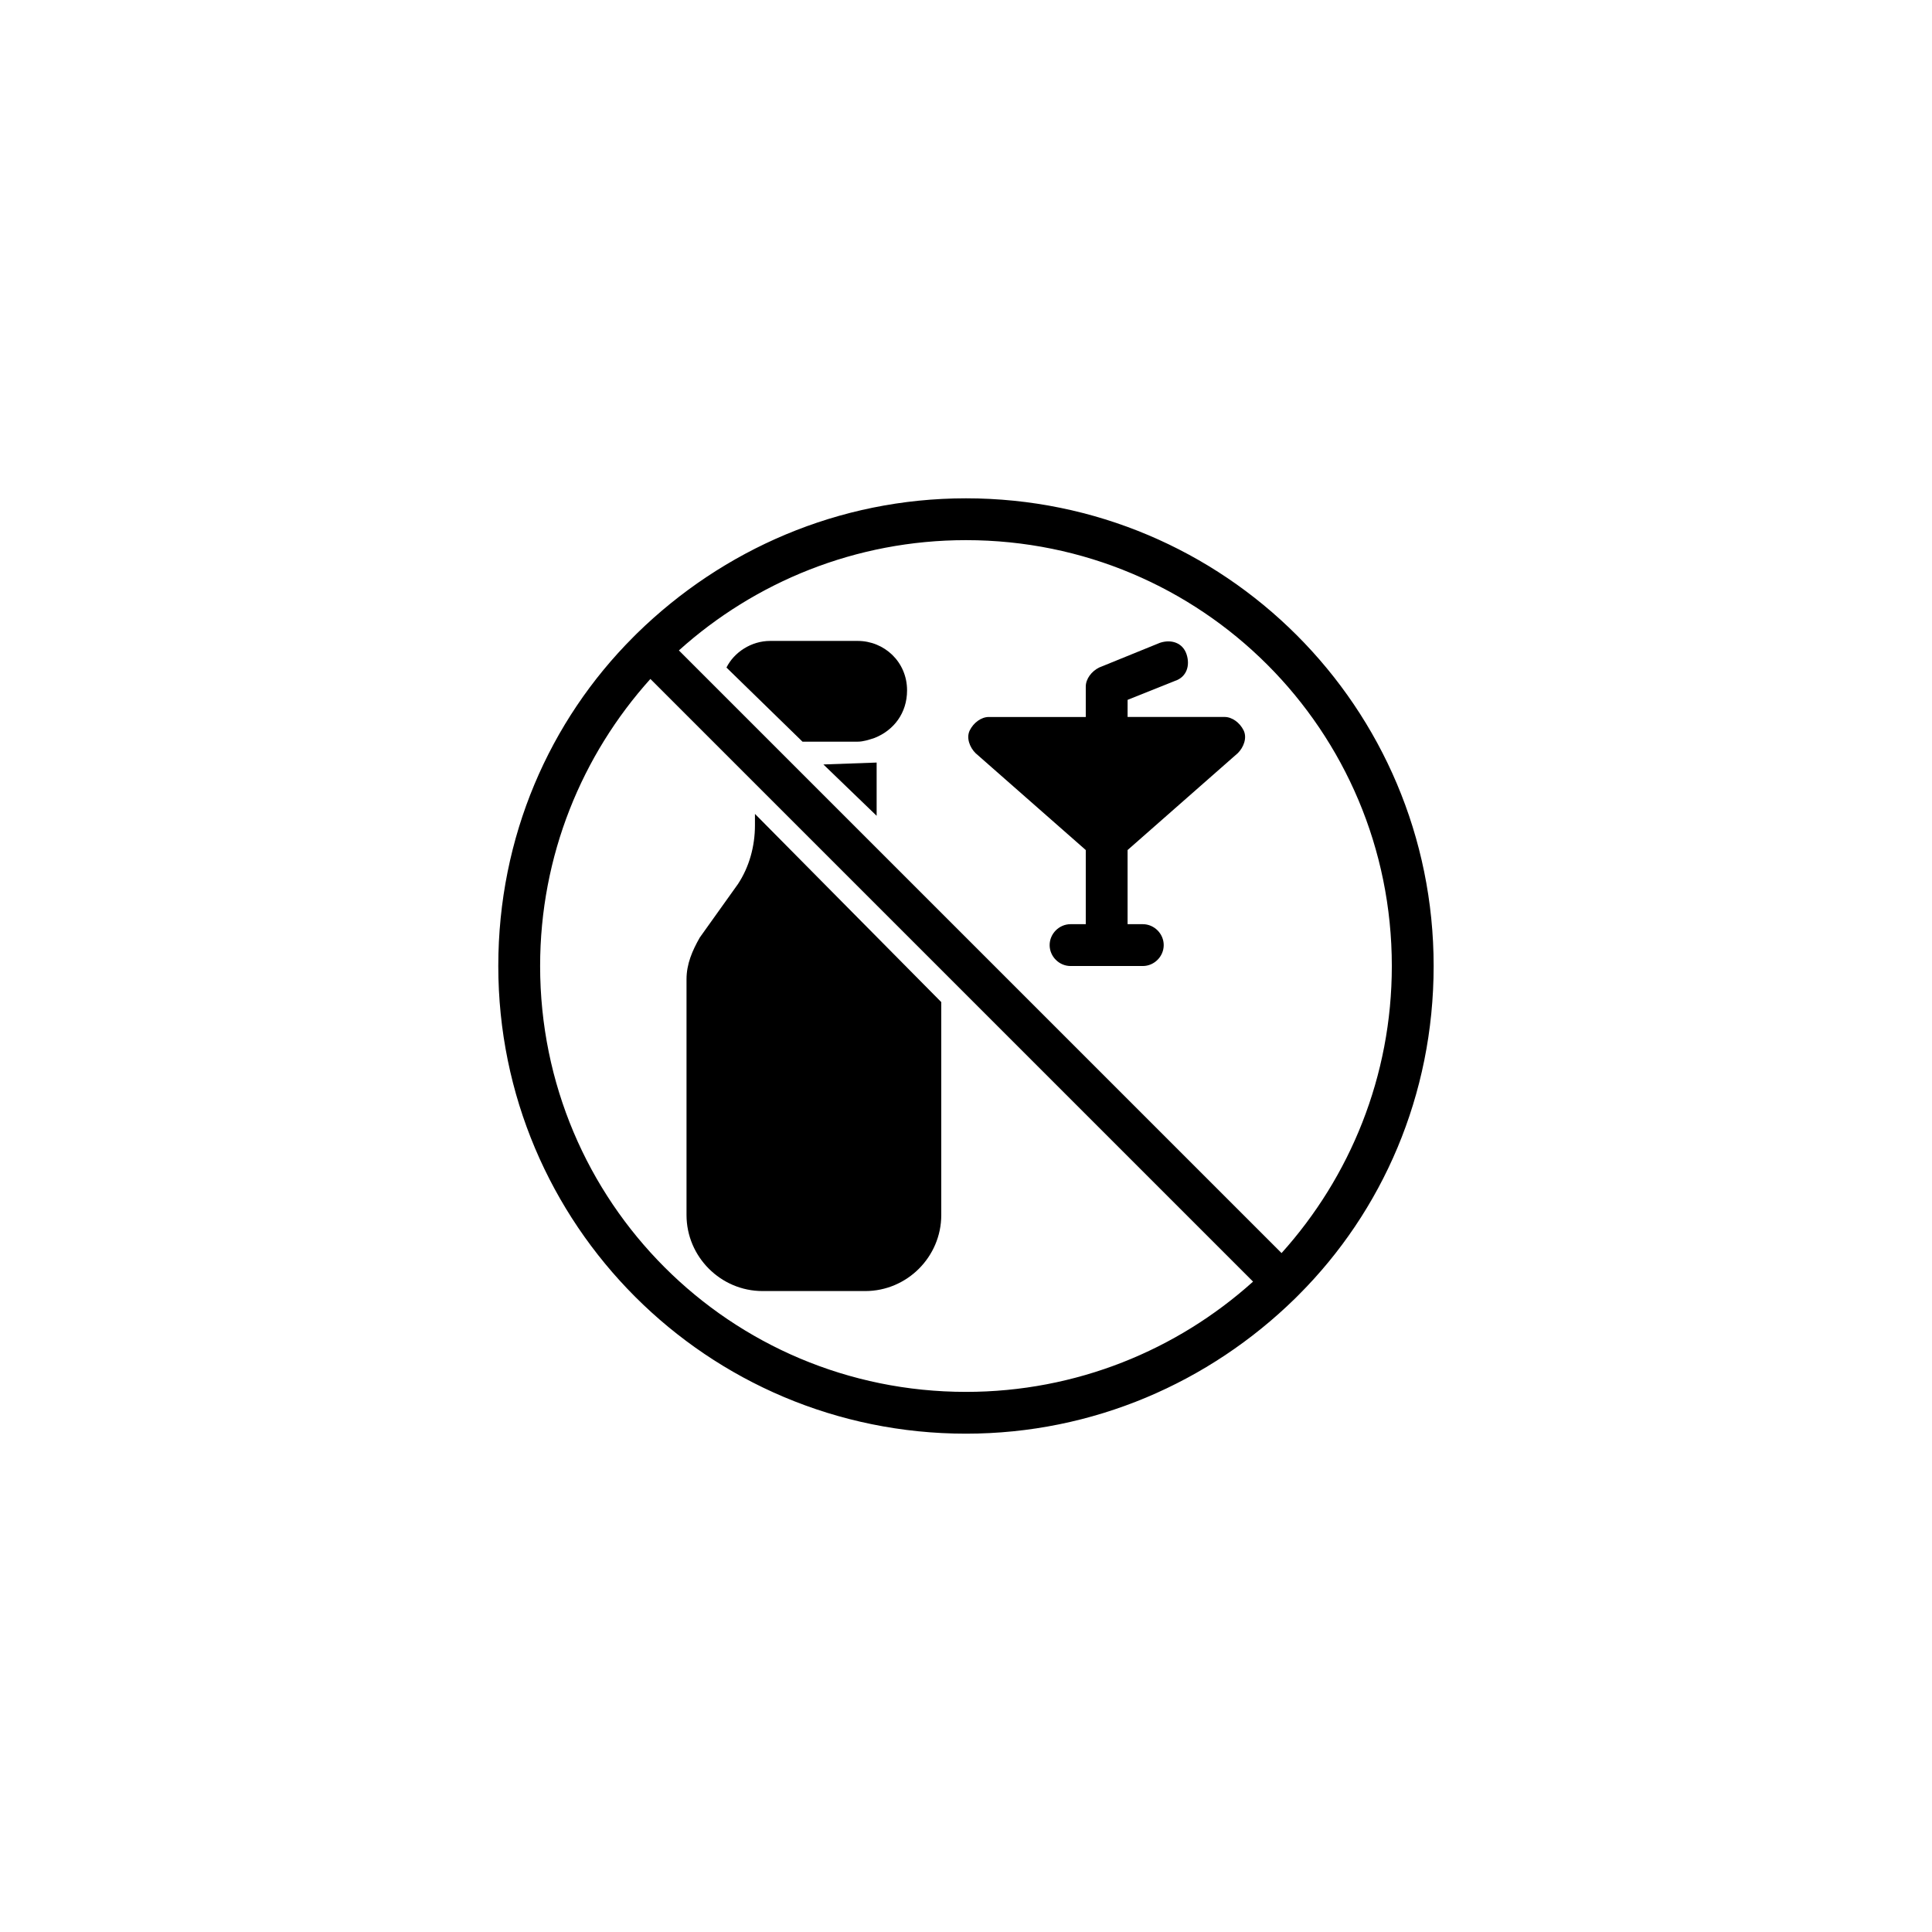 <?xml version="1.0" encoding="UTF-8"?>
<!-- Uploaded to: SVG Repo, www.svgrepo.com, Generator: SVG Repo Mixer Tools -->
<svg fill="#000000" width="800px" height="800px" version="1.1" viewBox="144 144 512 512" xmlns="http://www.w3.org/2000/svg">
 <g>
  <path d="m356.67 340.55h14.609c1.512 0 3.023-0.504 4.535-1.008 5.039-2.016 8.566-6.551 8.566-12.594 0-7.559-6.047-13.098-13.098-13.098h-23.176c-5.039 0-9.574 3.023-11.586 7.055z"/>
  <path d="m488.16 487.16c22.168-22.168 35.77-52.898 35.77-87.16 0-68.52-55.418-123.94-123.94-123.94-33.754 0-64.488 13.602-87.16 35.77l-0.504 0.504s-0.504 0.504-0.504 0.504c-22.168 22.168-35.77 52.898-35.77 87.16 0 68.52 55.418 123.94 123.94 123.94 33.754 0 64.488-13.602 87.16-35.77l1.008-1.008zm24.688-87.156c0 29.223-11.082 55.922-29.223 76.074l-159.71-159.71c20.152-18.137 46.855-29.223 76.074-29.223 62.477 0 112.86 50.383 112.86 112.86zm-225.71 0c0-29.223 11.082-55.922 29.223-76.074l159.71 159.71c-20.152 18.137-46.855 29.223-76.074 29.223-62.473-0.004-112.86-50.383-112.86-112.86z"/>
  <path d="m431.74 369.27v19.648h-4.031c-3.023 0-5.543 2.519-5.543 5.543 0 3.023 2.519 5.543 5.543 5.543h19.145c3.023 0 5.543-2.519 5.543-5.543 0-3.023-2.519-5.543-5.543-5.543h-4.031v-19.648l29.223-25.695c1.512-1.512 2.519-4.031 1.512-6.047-1.008-2.016-3.023-3.527-5.039-3.527h-25.695l0.004-4.531 12.594-5.039c3.023-1.008 4.031-4.031 3.023-7.055-1.008-3.023-4.031-4.031-7.055-3.023l-16.121 6.555c-2.016 1.008-3.527 3.023-3.527 5.039v8.062h-25.695c-2.016 0-4.031 1.512-5.039 3.527-1.008 2.016 0 4.535 1.512 6.047z"/>
  <path d="m362.21 346.59 14.109 13.605v-14.109z"/>
  <path d="m344.07 362.71c0 5.543-1.512 11.082-4.535 15.617l-10.074 14.109c-2.016 3.527-3.527 7.055-3.527 11.082v62.473c0 11.082 9.07 20.152 20.152 20.152h27.207c11.082 0 20.152-9.07 20.152-20.152v-56.426l-49.375-49.875z"/>
 </g>
</svg>